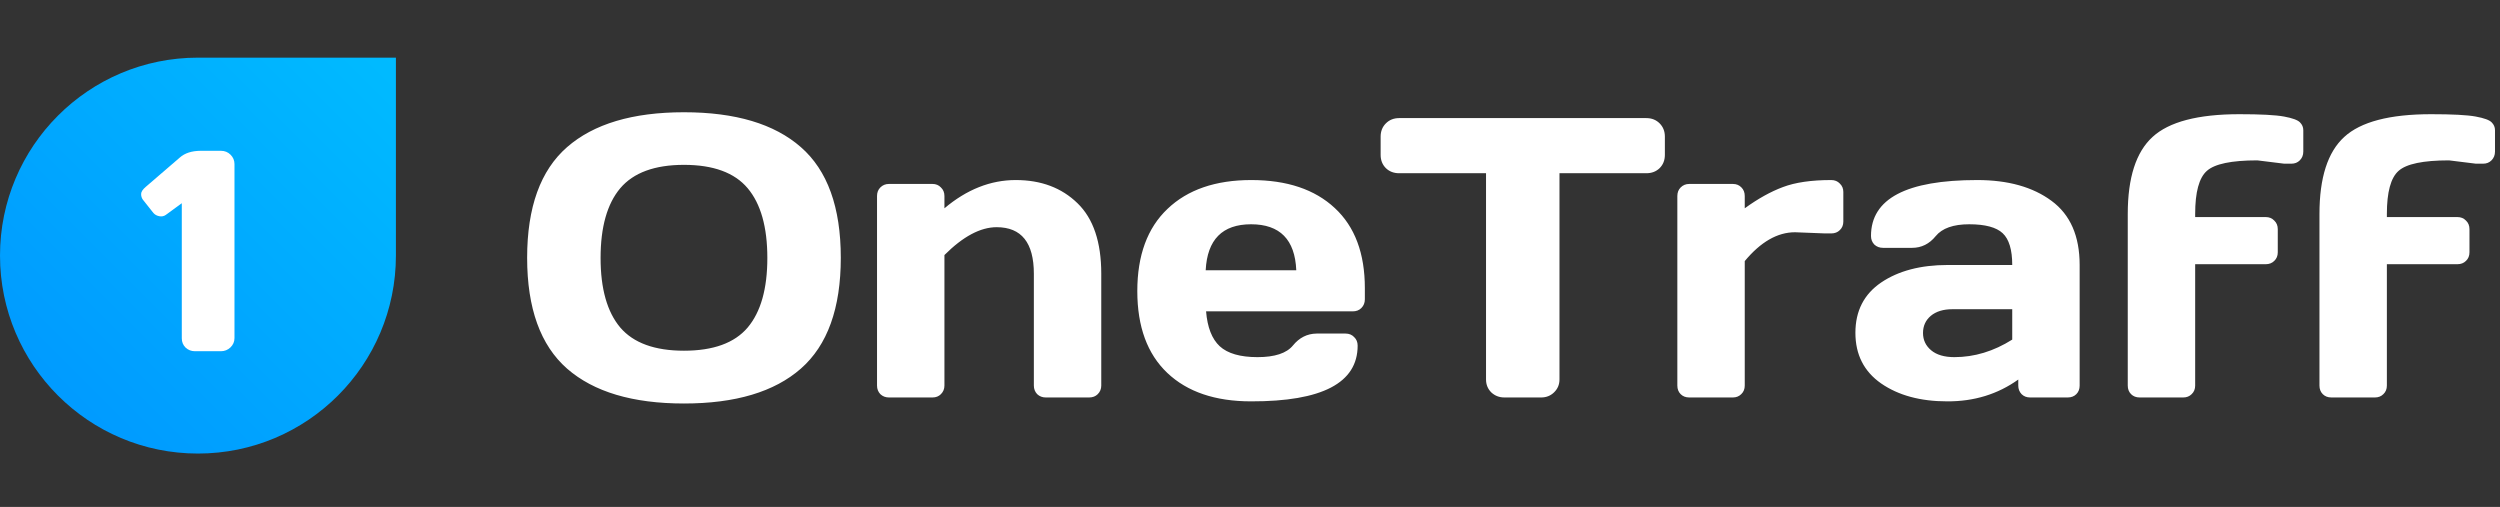 <svg width="434" height="88" viewBox="0 0 434 88" fill="none" xmlns="http://www.w3.org/2000/svg">
<rect x="0" y="0" width="434" height="88" fill="#333333" stroke="none"/>
<path d="M139.029 63.995C134.429 68.031 127.665 70.048 118.736 70.048C109.83 70.048 103.066 68.031 98.444 63.995C93.822 59.936 91.511 53.522 91.511 44.751C91.511 35.98 93.822 29.577 98.444 25.541C103.066 21.505 109.83 19.487 118.736 19.487C127.665 19.487 134.429 21.505 139.029 25.541C143.651 29.577 145.962 35.98 145.962 44.751C145.962 53.522 143.651 59.936 139.029 63.995ZM129.796 32.677C127.518 29.971 123.832 28.618 118.736 28.618C113.663 28.618 109.977 29.971 107.677 32.677C105.4 35.383 104.261 39.418 104.261 44.785C104.261 50.128 105.4 54.153 107.677 56.858C109.977 59.542 113.663 60.883 118.736 60.883C123.832 60.883 127.518 59.542 129.796 56.858C132.073 54.153 133.211 50.128 133.211 44.785C133.211 39.418 132.073 35.383 129.796 32.677ZM152.252 66.937V34.03C152.252 33.421 152.444 32.925 152.827 32.542C153.233 32.136 153.729 31.933 154.315 31.933H161.891C162.477 31.933 162.962 32.136 163.345 32.542C163.751 32.925 163.954 33.421 163.954 34.03V36.16C167.832 32.891 171.958 31.256 176.332 31.256C180.729 31.256 184.303 32.598 187.054 35.281C189.804 37.942 191.18 42.023 191.18 47.524V66.937C191.18 67.523 190.977 68.019 190.571 68.425C190.188 68.808 189.692 69 189.083 69H181.541C180.955 69 180.459 68.808 180.053 68.425C179.669 68.019 179.478 67.523 179.478 66.937V47.524C179.478 42.135 177.324 39.441 173.018 39.441C170.2 39.441 167.178 41.053 163.954 44.277V66.937C163.954 67.523 163.751 68.019 163.345 68.425C162.962 68.808 162.477 69 161.891 69H154.315C153.729 69 153.233 68.808 152.827 68.425C152.444 68.019 152.252 67.523 152.252 66.937ZM202.645 64.739C199.172 61.447 197.436 56.712 197.436 50.534C197.436 44.334 199.184 39.576 202.679 36.262C206.173 32.925 211.021 31.256 217.221 31.256C223.422 31.256 228.258 32.88 231.73 36.127C235.203 39.351 236.939 43.984 236.939 50.027V51.955C236.939 52.563 236.736 53.071 236.33 53.476C235.947 53.86 235.451 54.051 234.842 54.051H209.375C209.6 56.825 210.39 58.843 211.742 60.105C213.118 61.368 215.305 61.999 218.304 61.999C221.302 61.999 223.354 61.323 224.459 59.97C225.564 58.617 226.928 57.929 228.551 57.907H233.59C234.199 57.907 234.695 58.11 235.079 58.516C235.484 58.899 235.687 59.395 235.687 60.004C235.687 66.475 229.521 69.699 217.188 69.676C210.965 69.676 206.117 68.031 202.645 64.739ZM209.307 46.915H225.034C224.808 41.594 222.193 38.934 217.188 38.934C212.205 38.934 209.578 41.594 209.307 46.915ZM239.678 26.894V23.714C239.678 22.79 239.982 22.023 240.591 21.415C241.2 20.806 241.967 20.502 242.891 20.502H285.809C286.734 20.502 287.5 20.806 288.109 21.415C288.718 22.023 289.022 22.79 289.022 23.714V26.894C289.022 27.818 288.718 28.585 288.109 29.193C287.5 29.78 286.734 30.073 285.809 30.073H270.725V65.888C270.725 66.768 270.41 67.512 269.778 68.121C269.17 68.707 268.425 69 267.546 69H261.154C260.275 69 259.519 68.707 258.888 68.121C258.279 67.512 257.975 66.768 257.975 65.888V30.073H242.891C241.967 30.073 241.2 29.78 240.591 29.193C239.982 28.585 239.678 27.818 239.678 26.894ZM316.822 40.523L311.614 40.32C308.57 40.32 305.662 41.989 302.888 45.326V66.937C302.888 67.546 302.686 68.042 302.28 68.425C301.896 68.808 301.412 69 300.825 69H293.25C292.641 69 292.145 68.808 291.762 68.425C291.378 68.042 291.187 67.546 291.187 66.937V34.03C291.187 33.421 291.378 32.925 291.762 32.542C292.167 32.136 292.663 31.933 293.25 31.933H300.825C301.434 31.933 301.93 32.136 302.314 32.542C302.697 32.925 302.888 33.421 302.888 34.03V36.16C305.188 34.492 307.398 33.263 309.517 32.474C311.659 31.662 314.455 31.256 317.905 31.256C318.514 31.256 319.01 31.459 319.393 31.865C319.799 32.248 320.002 32.733 320.002 33.319V38.46C320.002 39.069 319.799 39.565 319.393 39.948C319.01 40.332 318.514 40.523 317.905 40.523H316.822ZM326.563 66.565C323.587 64.491 322.098 61.559 322.098 57.772C322.098 53.984 323.587 51.075 326.563 49.046C329.562 47.017 333.417 46.002 338.129 46.002H349.324C349.324 43.364 348.772 41.526 347.667 40.489C346.562 39.452 344.623 38.934 341.85 38.934C339.099 38.934 337.16 39.621 336.032 40.997C334.928 42.349 333.564 43.026 331.94 43.026H326.901C326.292 43.026 325.785 42.834 325.379 42.451C324.996 42.045 324.804 41.549 324.804 40.963C324.804 34.492 330.948 31.256 343.236 31.256C348.602 31.256 352.909 32.463 356.156 34.875C359.402 37.265 361.026 40.974 361.026 46.002V66.937C361.026 67.546 360.834 68.042 360.451 68.425C360.068 68.808 359.572 69 358.963 69H352.435C351.827 69 351.331 68.808 350.947 68.425C350.564 68.019 350.372 67.523 350.372 66.937V65.888C346.81 68.436 342.695 69.699 338.028 69.676C333.383 69.676 329.562 68.639 326.563 66.565ZM338.941 53.679C337.363 53.679 336.111 54.063 335.187 54.829C334.285 55.596 333.834 56.588 333.834 57.805C333.834 59.023 334.308 60.026 335.255 60.816C336.202 61.605 337.543 61.999 339.279 61.999C342.751 61.999 346.1 60.985 349.324 58.955V53.679H338.941ZM396.537 28.416L391.87 27.84C387.383 27.84 384.463 28.449 383.111 29.667C381.758 30.862 381.081 33.353 381.081 37.141V37.682H393.324C393.933 37.682 394.429 37.885 394.812 38.291C395.218 38.674 395.421 39.17 395.421 39.779V43.804C395.421 44.413 395.218 44.909 394.812 45.292C394.429 45.675 393.933 45.867 393.324 45.867H381.081V66.937C381.081 67.546 380.878 68.042 380.473 68.425C380.089 68.808 379.604 69 379.018 69H371.443C370.834 69 370.338 68.808 369.954 68.425C369.571 68.042 369.379 67.546 369.379 66.937V37.141C369.379 30.851 370.811 26.398 373.675 23.782C376.538 21.144 381.566 19.825 388.759 19.825C392.456 19.825 395.038 19.96 396.503 20.231C397.969 20.502 398.893 20.84 399.277 21.246C399.66 21.629 399.852 22.08 399.852 22.598V26.319C399.852 26.927 399.649 27.435 399.243 27.84C398.86 28.224 398.375 28.416 397.789 28.416H396.537ZM429.817 28.416L425.149 27.84C420.662 27.84 417.743 28.449 416.39 29.667C415.037 30.862 414.361 33.353 414.361 37.141V37.682H426.604C427.212 37.682 427.708 37.885 428.092 38.291C428.498 38.674 428.7 39.17 428.7 39.779V43.804C428.7 44.413 428.498 44.909 428.092 45.292C427.708 45.675 427.212 45.867 426.604 45.867H414.361V66.937C414.361 67.546 414.158 68.042 413.752 68.425C413.369 68.808 412.884 69 412.298 69H404.722C404.113 69 403.617 68.808 403.234 68.425C402.85 68.042 402.659 67.546 402.659 66.937V37.141C402.659 30.851 404.09 26.398 406.954 23.782C409.817 21.144 414.845 19.825 422.038 19.825C425.736 19.825 428.317 19.96 429.783 20.231C431.248 20.502 432.173 20.84 432.556 21.246C432.939 21.629 433.131 22.08 433.131 22.598V26.319C433.131 26.927 432.928 27.435 432.522 27.84C432.139 28.224 431.654 28.416 431.068 28.416H429.817Z" fill="white"/>
<path d="M0 44.372C0 25.393 15.386 10.007 34.365 10.007H68.731V44.372C68.731 63.352 53.345 78.738 34.365 78.738C15.386 78.738 0 63.352 0 44.372Z" fill="url(#paint0_linear_38_540)"/>
<path d="M24.79 34.648C24.596 34.373 24.499 34.049 24.499 33.677C24.499 33.305 24.766 32.893 25.3 32.44L31.22 27.345C32.077 26.585 33.266 26.197 34.786 26.18H38.353C39.016 26.18 39.574 26.407 40.027 26.86C40.48 27.313 40.706 27.854 40.706 28.485V58.691C40.706 59.322 40.472 59.864 40.003 60.317C39.534 60.754 38.984 60.972 38.353 60.972H33.84C33.209 60.972 32.667 60.762 32.215 60.341C31.778 59.905 31.559 59.371 31.559 58.74V35.279L28.769 37.317C28.446 37.543 28.074 37.616 27.653 37.535C27.233 37.454 26.893 37.268 26.634 36.977L24.79 34.648Z" fill="white"/>
<defs>
<linearGradient id="paint0_linear_38_540" x1="-6.24096e-07" y1="78.567" x2="68.51" y2="10.057" gradientUnits="userSpaceOnUse">
<stop stop-color="#0095FF"/>
<stop offset="1" stop-color="#00BBFF"/>
</linearGradient>
</defs>
</svg>
